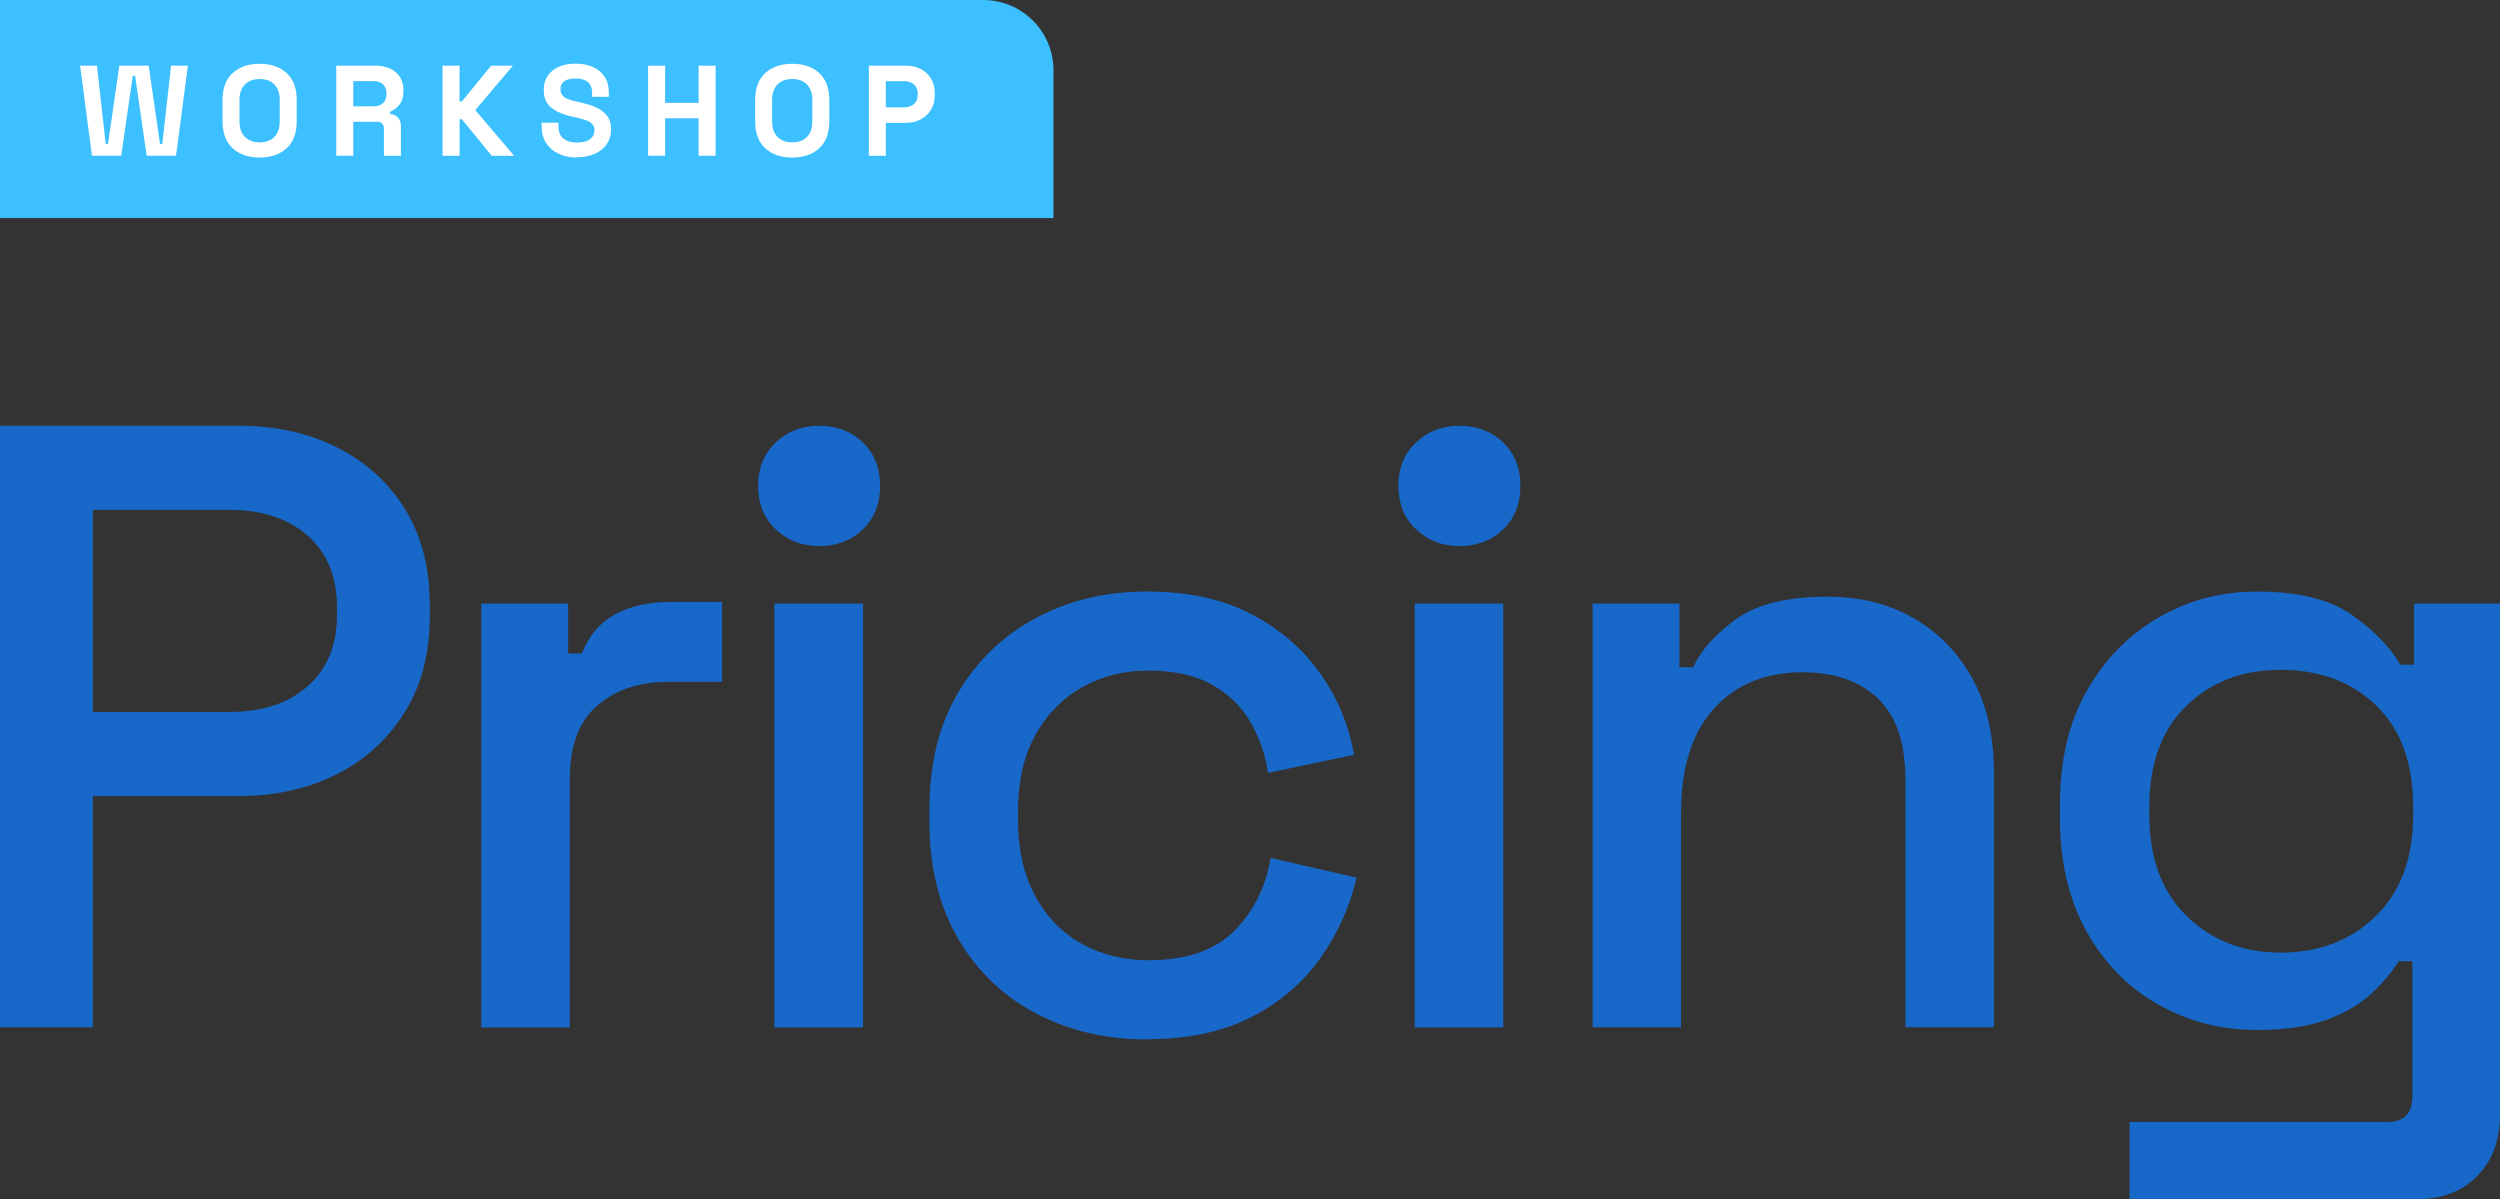 <?xml version="1.0" encoding="UTF-8"?>
<svg id="Capa_2" data-name="Capa 2" xmlns="http://www.w3.org/2000/svg" viewBox="0 0 465.93 223.52">
  <rect x="0" y="0" width="465.93" height="223.52" fill="#333333" stroke="none"/>
  <defs>
    <style>
      .cls-1 {
        fill: #1868ca;
      }

      .cls-1, .cls-2, .cls-3 {
        stroke-width: 0px;
      }

      .cls-2 {
        fill: #3dc0ff;
      }

      .cls-3 {
        fill: #fff;
      }
    </style>
  </defs>
  <g id="Capa_1-2" data-name="Capa 1">
    <g>
      <path class="cls-1" d="M0,191.48v-112.14h44.53c6.83,0,12.95,1.36,18.34,4.08,5.39,2.72,9.61,6.57,12.66,11.53,3.04,4.97,4.57,10.92,4.57,17.86v2.08c0,6.94-1.58,12.92-4.73,17.94-3.15,5.02-7.4,8.87-12.74,11.53-5.34,2.67-11.37,4-18.1,4h-27.23v43.09H0ZM17.3,132.69h25.47c6.09,0,10.95-1.6,14.58-4.81,3.63-3.2,5.45-7.58,5.45-13.14v-1.6c0-5.66-1.82-10.09-5.45-13.3-3.63-3.2-8.49-4.81-14.58-4.81h-25.47v37.65Z"/>
      <path class="cls-1" d="M89.71,191.48v-78.98h16.18v9.29h2.56c1.28-3.31,3.34-5.74,6.17-7.29,2.83-1.55,6.33-2.32,10.49-2.32h9.45v14.9h-10.09c-5.34,0-9.72,1.47-13.14,4.41-3.42,2.94-5.13,7.45-5.13,13.54v46.46h-16.5Z"/>
      <path class="cls-1" d="M152.66,101.77c-3.2,0-5.9-1.04-8.09-3.12-2.19-2.08-3.28-4.78-3.28-8.09s1.09-6.01,3.28-8.09c2.19-2.08,4.89-3.12,8.09-3.12s6.03,1.04,8.17,3.12c2.13,2.08,3.2,4.78,3.2,8.09s-1.07,6.01-3.2,8.09c-2.14,2.08-4.86,3.12-8.17,3.12ZM144.33,191.48v-78.98h16.5v78.98h-16.5Z"/>
      <path class="cls-1" d="M213.74,193.72c-7.58,0-14.44-1.6-20.58-4.81-6.14-3.2-11-7.85-14.58-13.94-3.58-6.09-5.37-13.4-5.37-21.95v-2.08c0-8.54,1.79-15.83,5.37-21.87,3.58-6.03,8.44-10.68,14.58-13.94,6.14-3.26,13-4.89,20.58-4.89s14.04,1.39,19.38,4.17c5.34,2.78,9.64,6.46,12.9,11.05,3.26,4.59,5.37,9.67,6.33,15.22l-16.02,3.36c-.54-3.52-1.66-6.73-3.36-9.61-1.71-2.88-4.11-5.18-7.21-6.89-3.1-1.71-7-2.56-11.69-2.56s-8.73,1.04-12.42,3.12c-3.68,2.08-6.6,5.07-8.73,8.97-2.14,3.9-3.2,8.63-3.2,14.18v1.44c0,5.55,1.07,10.31,3.2,14.26,2.14,3.95,5.05,6.94,8.73,8.97,3.68,2.03,7.82,3.04,12.42,3.04,6.94,0,12.23-1.79,15.86-5.37,3.63-3.58,5.93-8.14,6.89-13.7l16.02,3.68c-1.28,5.45-3.55,10.47-6.81,15.06-3.26,4.59-7.56,8.25-12.9,10.97-5.34,2.72-11.8,4.08-19.38,4.08Z"/>
      <path class="cls-1" d="M271.99,101.77c-3.2,0-5.9-1.04-8.09-3.12-2.19-2.08-3.28-4.78-3.28-8.09s1.09-6.01,3.28-8.09c2.19-2.08,4.89-3.12,8.09-3.12s6.03,1.04,8.17,3.12c2.13,2.08,3.2,4.78,3.2,8.09s-1.07,6.01-3.2,8.09c-2.14,2.08-4.86,3.12-8.17,3.12ZM263.66,191.48v-78.98h16.5v78.98h-16.5Z"/>
      <path class="cls-1" d="M296.82,191.48v-78.98h16.18v11.85h2.56c1.49-3.2,4.17-6.19,8.01-8.97,3.84-2.78,9.56-4.17,17.14-4.17,5.98,0,11.29,1.34,15.94,4,4.65,2.67,8.3,6.44,10.97,11.29,2.67,4.86,4,10.71,4,17.54v47.42h-16.5v-46.14c0-6.83-1.71-11.88-5.13-15.14-3.42-3.26-8.12-4.89-14.1-4.89-6.84,0-12.31,2.24-16.42,6.73-4.11,4.49-6.17,11-6.17,19.54v39.89h-16.5Z"/>
      <path class="cls-1" d="M383.91,152.39v-2.4c0-8.33,1.68-15.43,5.05-21.31,3.36-5.87,7.82-10.41,13.38-13.62,5.55-3.2,11.64-4.81,18.26-4.81,7.69,0,13.59,1.44,17.7,4.33,4.11,2.88,7.13,5.98,9.05,9.29h2.56v-11.37h16.02v95.16c0,4.81-1.42,8.65-4.25,11.53-2.83,2.88-6.7,4.33-11.61,4.33h-53.18v-14.42h48.06c3.1,0,4.65-1.6,4.65-4.81v-25.15h-2.56c-1.18,1.92-2.83,3.9-4.97,5.93-2.14,2.03-4.94,3.68-8.41,4.97-3.47,1.28-7.82,1.92-13.06,1.92-6.62,0-12.74-1.57-18.34-4.73-5.61-3.15-10.07-7.69-13.38-13.62-3.31-5.93-4.97-13-4.97-21.23ZM425.08,177.54c7.15,0,13.06-2.27,17.7-6.81,4.65-4.54,6.97-10.81,6.97-18.82v-1.44c0-8.22-2.3-14.55-6.89-18.98-4.59-4.43-10.52-6.65-17.78-6.65s-12.9,2.22-17.54,6.65c-4.65,4.43-6.97,10.76-6.97,18.98v1.44c0,8.01,2.32,14.28,6.97,18.82,4.65,4.54,10.49,6.81,17.54,6.81Z"/>
    </g>
    <g>
      <path class="cls-2" d="M0,0h183.25c7.23,0,13.09,5.87,13.09,13.09v27.55H0V0h0Z"/>
      <g>
        <path class="cls-3" d="M17.14,29.03l-2.21-16.79h3.14l1.63,14.58h.43l2.11-14.58h5.47l2.11,14.58h.43l1.63-14.58h3.14l-2.21,16.79h-5.47l-2.16-14.92h-.43l-2.16,14.92h-5.47Z"/>
        <path class="cls-3" d="M48.39,29.36c-2.11,0-3.79-.58-5.04-1.74-1.25-1.16-1.87-2.82-1.87-4.98v-4.03c0-2.16.62-3.82,1.87-4.98,1.25-1.16,2.93-1.74,5.04-1.74s3.79.58,5.04,1.74c1.25,1.16,1.87,2.82,1.87,4.98v4.03c0,2.16-.62,3.82-1.87,4.98-1.25,1.16-2.93,1.74-5.04,1.74ZM48.39,26.53c1.18,0,2.1-.34,2.76-1.03.66-.69.98-1.61.98-2.76v-4.22c0-1.15-.33-2.07-.98-2.76-.66-.69-1.58-1.03-2.76-1.03s-2.08.34-2.75,1.03c-.66.69-1,1.61-1,2.76v4.22c0,1.15.33,2.07,1,2.76s1.58,1.03,2.75,1.03Z"/>
        <path class="cls-3" d="M62.67,29.03V12.24h7.29c1.06,0,1.98.18,2.76.55.78.37,1.39.89,1.82,1.56.43.67.65,1.46.65,2.38v.29c0,1.01-.24,1.82-.72,2.45-.48.62-1.07,1.08-1.77,1.37v.43c.64.03,1.14.25,1.49.66.35.41.53.95.53,1.62v5.49h-3.17v-5.04c0-.38-.1-.7-.3-.94-.2-.24-.53-.36-1-.36h-4.41v6.33h-3.17ZM65.84,19.82h3.79c.75,0,1.34-.2,1.76-.61.42-.41.64-.95.64-1.62v-.24c0-.67-.21-1.21-.62-1.62-.42-.41-1.01-.61-1.78-.61h-3.79v4.7Z"/>
        <path class="cls-3" d="M82.48,29.03V12.24h3.17v6.67h.43l5.45-6.67h4.05l-7,8.28,7.24,8.52h-4.17l-5.56-6.81h-.43v6.81h-3.17Z"/>
        <path class="cls-3" d="M107.55,29.36c-1.29,0-2.44-.23-3.43-.7-.99-.46-1.77-1.13-2.33-1.99-.56-.86-.84-1.9-.84-3.12v-.67h3.12v.67c0,1.01.31,1.76.94,2.27s1.47.75,2.54.75,1.9-.22,2.44-.65c.54-.43.8-.98.8-1.66,0-.46-.13-.84-.4-1.13s-.65-.52-1.15-.71c-.5-.18-1.12-.36-1.83-.52l-.55-.12c-1.15-.25-2.14-.58-2.96-.97-.82-.39-1.46-.91-1.9-1.55s-.66-1.47-.66-2.5.24-1.9.73-2.63c.49-.73,1.18-1.29,2.06-1.68.89-.39,1.93-.59,3.13-.59s2.27.2,3.2.61c.94.41,1.67,1.02,2.21,1.82.54.81.8,1.82.8,3.03v.72h-3.12v-.72c0-.64-.12-1.16-.37-1.55-.25-.39-.6-.68-1.07-.86-.46-.18-1.02-.28-1.66-.28-.96,0-1.67.18-2.12.54-.46.36-.68.85-.68,1.47,0,.42.11.77.32,1.06s.54.53.97.72c.43.19.98.36,1.66.5l.55.12c1.2.26,2.24.58,3.13.98.89.4,1.58.93,2.07,1.58.5.66.74,1.5.74,2.52s-.26,1.92-.78,2.7c-.52.78-1.26,1.38-2.21,1.82-.95.44-2.08.66-3.37.66Z"/>
        <path class="cls-3" d="M120.79,29.03V12.24h3.17v6.93h6.24v-6.93h3.17v16.79h-3.17v-6.98h-6.24v6.98h-3.17Z"/>
        <path class="cls-3" d="M147.65,29.36c-2.11,0-3.79-.58-5.04-1.74-1.25-1.16-1.87-2.82-1.87-4.98v-4.03c0-2.16.62-3.82,1.87-4.98,1.25-1.16,2.93-1.74,5.04-1.74s3.79.58,5.04,1.74c1.25,1.16,1.87,2.82,1.87,4.98v4.03c0,2.16-.62,3.82-1.87,4.98-1.25,1.16-2.93,1.74-5.04,1.74ZM147.65,26.53c1.18,0,2.1-.34,2.76-1.03.66-.69.98-1.61.98-2.76v-4.22c0-1.15-.33-2.07-.98-2.76-.66-.69-1.58-1.03-2.76-1.03s-2.08.34-2.75,1.03c-.66.69-1,1.61-1,2.76v4.22c0,1.15.33,2.07,1,2.76s1.58,1.03,2.75,1.03Z"/>
        <path class="cls-3" d="M161.93,29.03V12.24h6.91c1.06,0,1.99.21,2.79.64.81.42,1.44,1.02,1.9,1.79.46.77.68,1.68.68,2.74v.33c0,1.04-.24,1.95-.71,2.72-.47.78-1.11,1.38-1.92,1.8s-1.72.64-2.75.64h-3.74v6.14h-3.17ZM165.09,20.01h3.43c.75,0,1.36-.21,1.82-.62.46-.42.7-.98.7-1.7v-.24c0-.72-.23-1.29-.7-1.7s-1.07-.62-1.82-.62h-3.43v4.89Z"/>
      </g>
    </g>
  </g>
</svg>